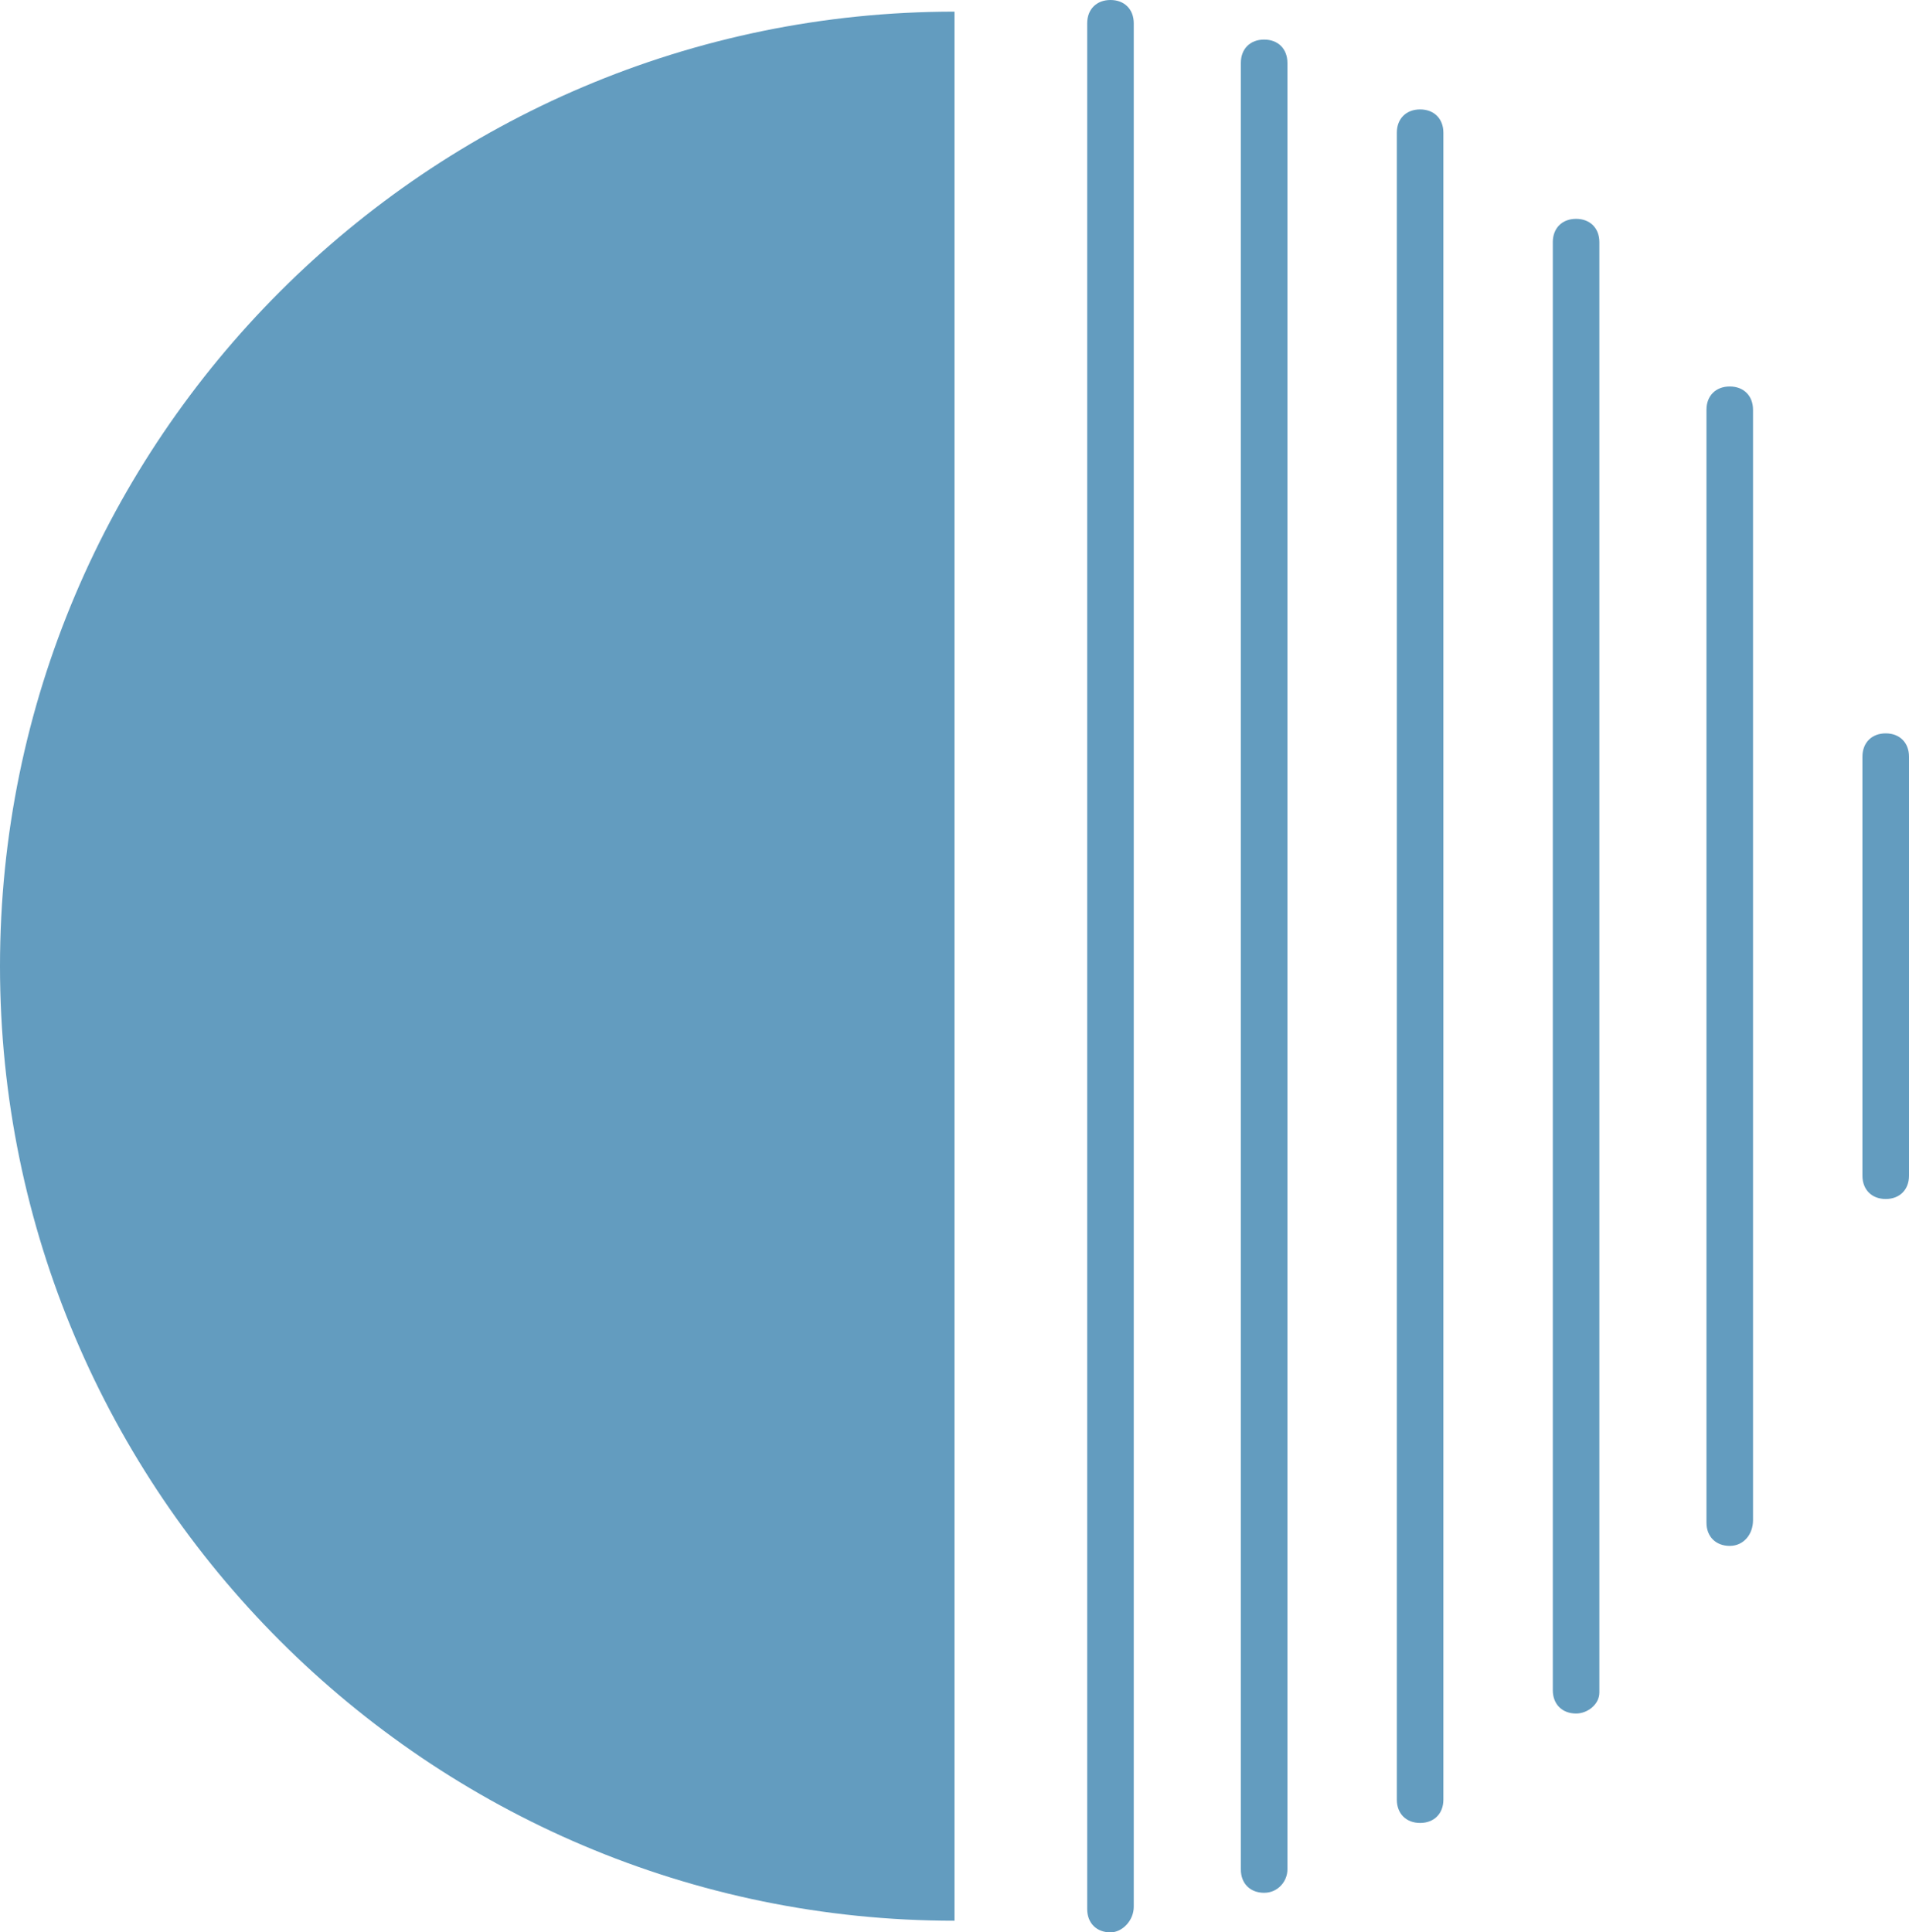 <?xml version="1.0" encoding="UTF-8" standalone="no"?><svg xmlns="http://www.w3.org/2000/svg" xmlns:xlink="http://www.w3.org/1999/xlink" fill="#000000" height="83" preserveAspectRatio="xMidYMid meet" version="1" viewBox="35.0 33.5 82.0 83.0" width="82" zoomAndPan="magnify"><g><g><g id="change1_4"><path d="M82.7,116.5c-0.6,0-1-0.4-1-1V34.5c0-0.6,0.4-1,1-1s1,0.4,1,1v80.9C83.7,116,83.2,116.5,82.7,116.5z" fill="#639cbf"/></g><g id="change1_6"><path d="M89.3,114.8c-0.6,0-1-0.4-1-1V36.2c0-0.6,0.4-1,1-1s1,0.4,1,1v77.6C90.3,114.3,89.9,114.8,89.3,114.8z" fill="#639cbf"/></g><g id="change1_1"><path d="M96,111.8c-0.6,0-1-0.4-1-1V39.2c0-0.6,0.4-1,1-1s1,0.4,1,1v71.6C97,111.4,96.6,111.8,96,111.8z" fill="#639cbf"/></g><g id="change1_5"><path d="M102.7,107.1c-0.6,0-1-0.4-1-1V43.9c0-0.6,0.4-1,1-1s1,0.4,1,1v62.3C103.7,106.7,103.2,107.1,102.7,107.1z" fill="#639cbf"/></g><g id="change1_3"><path d="M109.3,99.9c-0.6,0-1-0.4-1-1V51.1c0-0.6,0.4-1,1-1s1,0.4,1,1v47.7C110.3,99.4,109.9,99.9,109.3,99.9z" fill="#639cbf"/></g><g id="change1_2"><path d="M116,85c-0.6,0-1-0.4-1-1V66c0-0.6,0.4-1,1-1s1,0.4,1,1V84C117,84.6,116.6,85,116,85z" fill="#639cbf"/></g></g><g id="change2_1"><path d="M35,75c0,22.6,18.4,41,41,41V34C53.4,34,35,52.4,35,75z" fill="#639cbf"/></g></g></svg>
